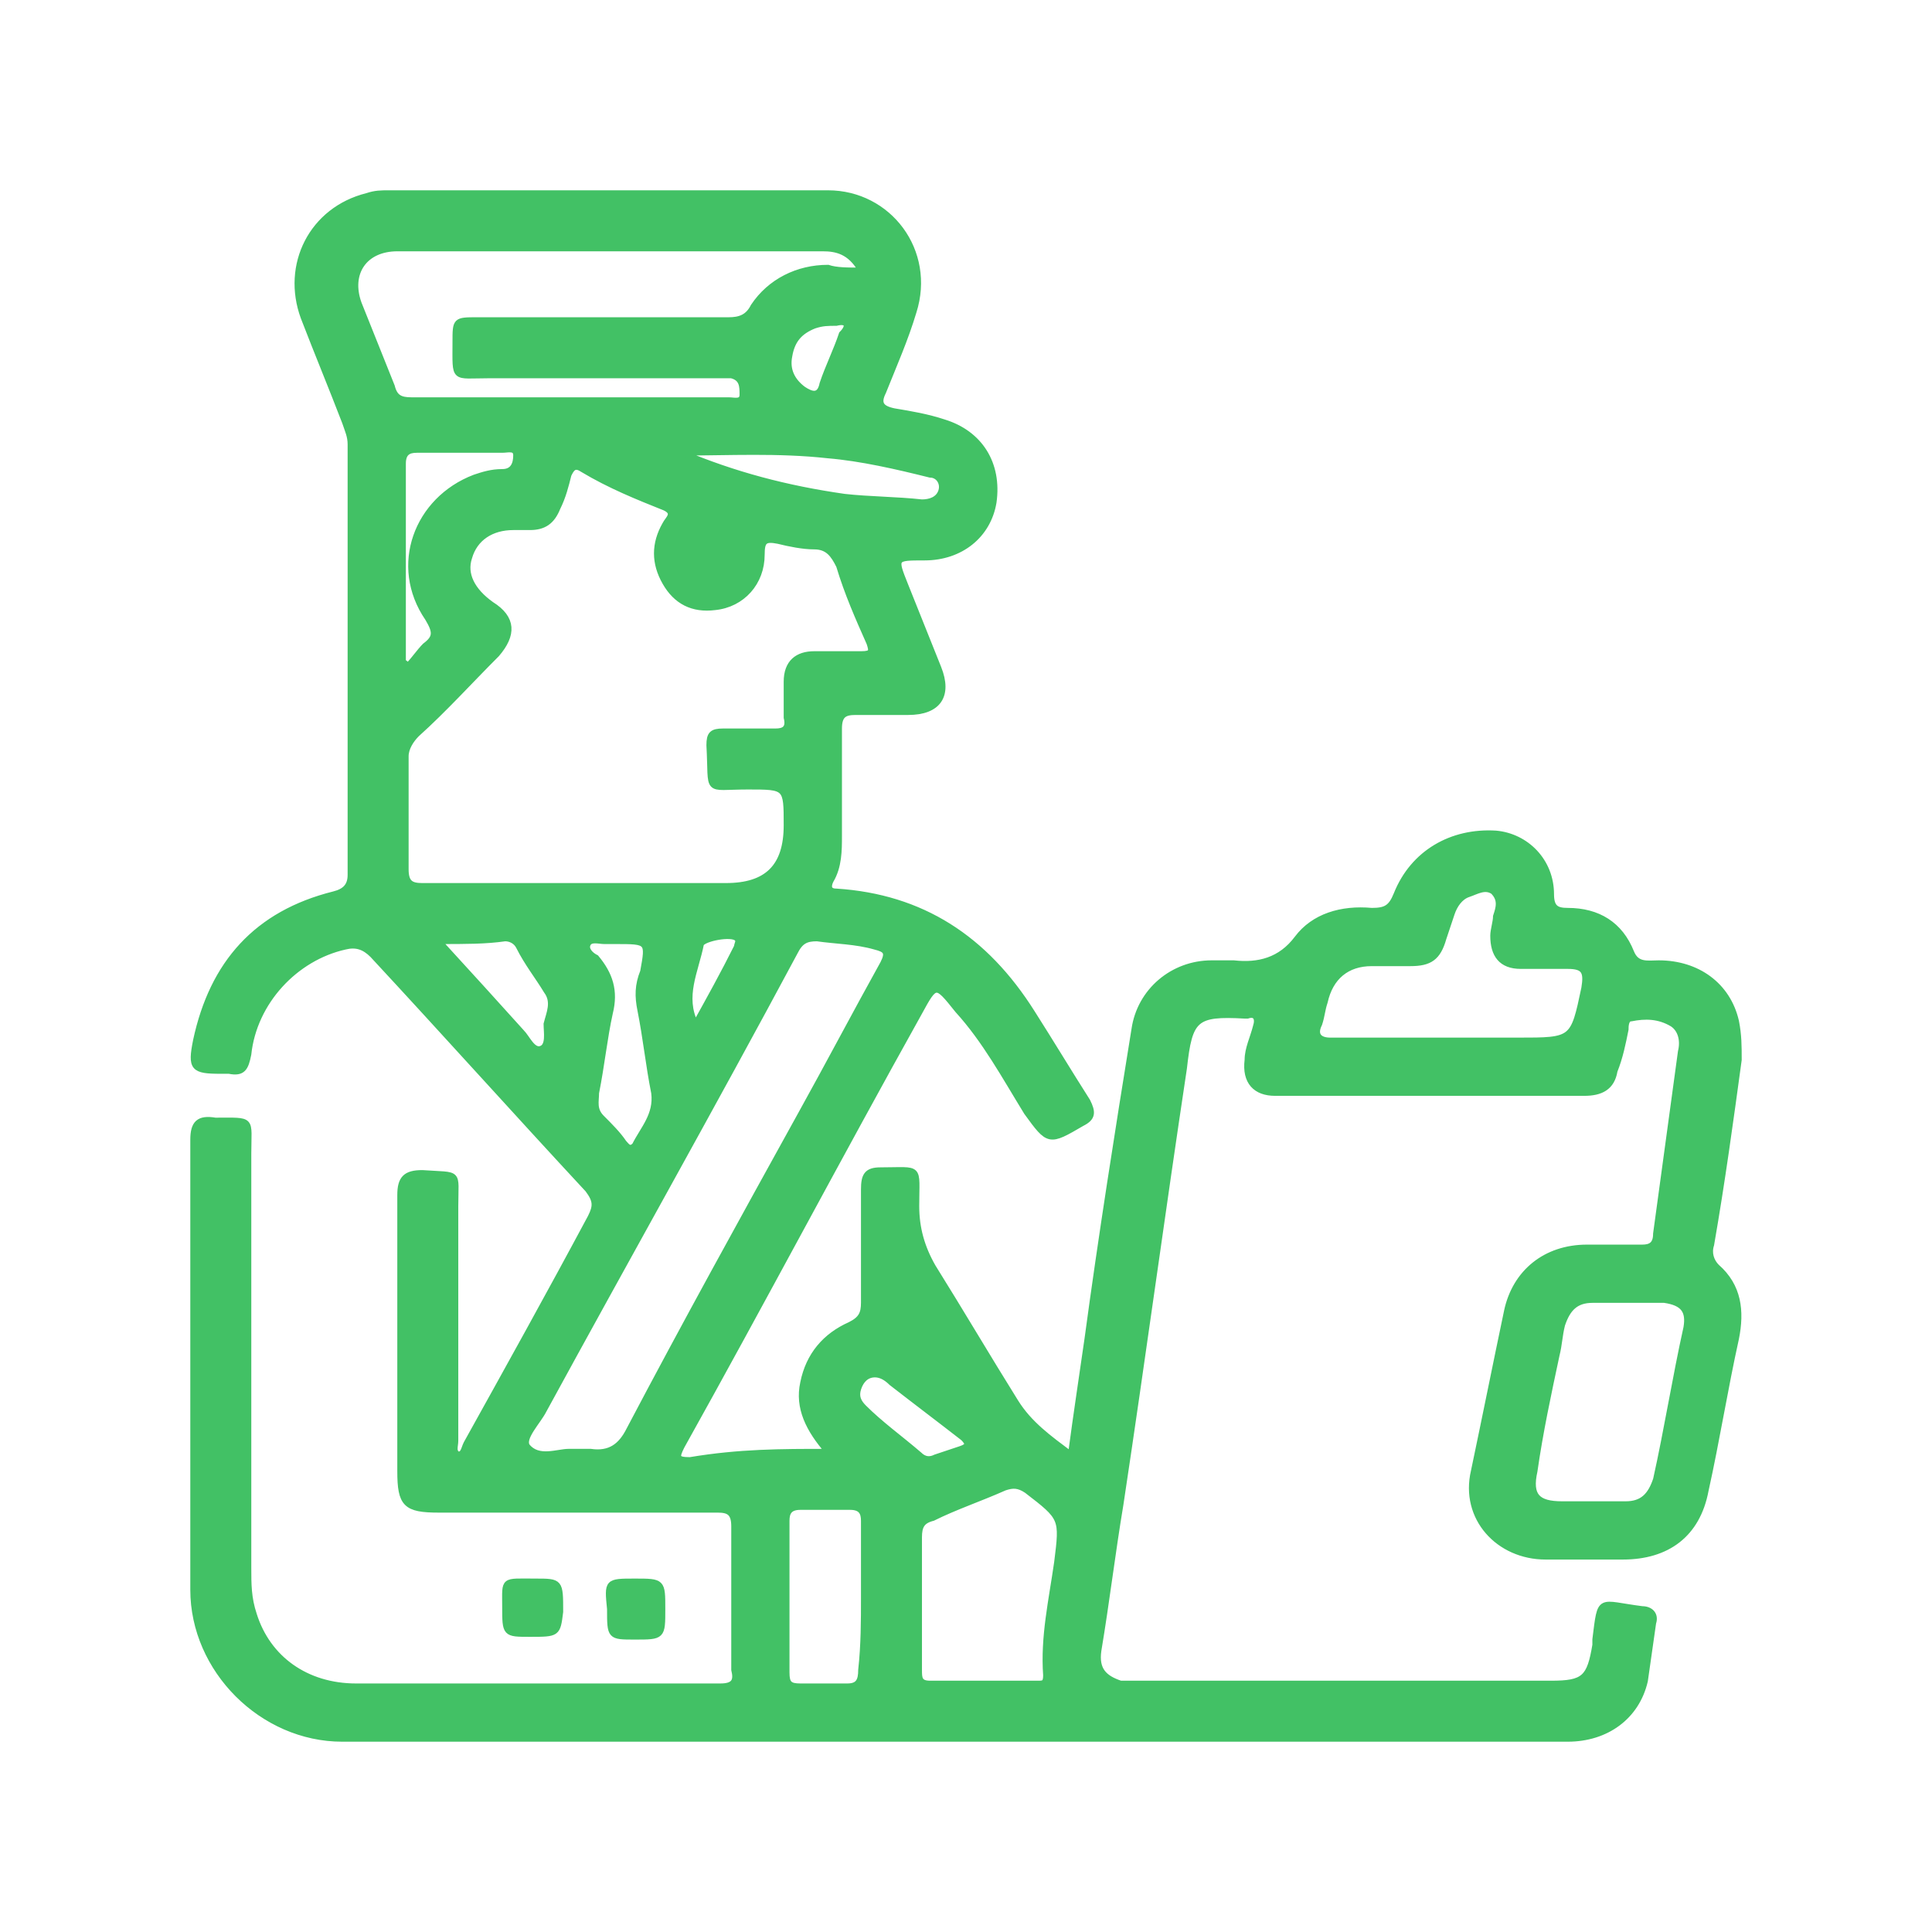 <svg width="100" height="100" viewBox="0 0 100 100" fill="none" xmlns="http://www.w3.org/2000/svg">
<path d="M42.857 75.143C41.857 74 41.286 72.857 41.571 71.571C41.857 70.143 42.714 69.143 44 68.571C44.571 68.286 44.714 68 44.714 67.429C44.714 65.429 44.714 63.429 44.714 61.571C44.714 60.857 44.857 60.572 45.571 60.572C47.714 60.572 47.429 60.286 47.429 62.429C47.429 63.571 47.714 64.572 48.286 65.572C49.714 67.857 51.143 70.286 52.571 72.572C53.286 73.714 54.286 74.429 55.429 75.286C55.714 73.143 56 71.286 56.286 69.286C57 64 57.857 58.572 58.714 53.286C59 51.286 60.714 49.857 62.714 49.857C63.143 49.857 63.429 49.857 63.857 49.857C65.143 50 66.286 49.714 67.143 48.571C68 47.429 69.429 47 71 47.143C71.714 47.143 72 47 72.286 46.286C73.143 44.143 75.143 43 77.429 43.143C79 43.286 80.286 44.572 80.286 46.286C80.286 47 80.571 47.143 81.143 47.143C82.714 47.143 83.857 47.857 84.429 49.286C84.714 50 85.286 49.857 85.857 49.857C87.857 49.857 89.429 51 89.857 52.857C90 53.571 90 54.143 90 54.857C89.572 58 89.143 61.143 88.572 64.429C88.429 64.857 88.571 65.286 88.857 65.572C90 66.572 90.143 67.857 89.857 69.286C89.286 71.857 88.857 74.571 88.286 77.143C87.857 79.429 86.286 80.572 84 80.572C82.714 80.572 81.286 80.572 80 80.572C77.572 80.572 75.714 78.572 76.286 76.143C76.857 73.429 77.429 70.571 78 67.857C78.429 65.857 80 64.571 82.143 64.571C83.143 64.571 84.143 64.571 85 64.571C85.429 64.571 85.714 64.429 85.714 63.857C86.143 60.714 86.571 57.571 87 54.429C87.143 53.857 87 53.286 86.571 53C85.857 52.571 85.143 52.572 84.429 52.714C84.143 52.714 84.143 53.143 84.143 53.286C84 54 83.857 54.714 83.572 55.429C83.429 56.286 82.857 56.571 82 56.571C76.714 56.571 71.286 56.571 66 56.571C65 56.571 64.429 56 64.571 54.857C64.571 54.286 64.857 53.714 65 53.143C65.143 52.714 65 52.429 64.571 52.572H64.429C61.857 52.429 61.571 52.714 61.286 55.286C60.143 62.857 59.143 70.286 58 77.857C57.571 80.429 57.286 82.857 56.857 85.429C56.714 86.429 57.143 86.857 58 87.143C58.286 87.143 58.571 87.143 58.857 87.143C66 87.143 73.143 87.143 80.286 87.143C82 87.143 82.286 86.857 82.571 85.143C82.571 85 82.571 84.857 82.571 84.857C82.857 82.572 82.714 83 85 83.286C85.429 83.286 85.714 83.572 85.571 84C85.429 85 85.286 86 85.143 87C84.714 88.857 83.143 90 81.143 90C60 90 38.857 90 17.714 90C13.571 90 10 86.429 10 82.286C10 74.571 10 66.714 10 59C10 58.143 10.286 57.857 11.143 58C13.143 58 12.857 57.857 12.857 59.714C12.857 66.857 12.857 74 12.857 81.143C12.857 82 12.857 82.714 13.143 83.571C13.857 85.857 15.857 87.286 18.429 87.286C24.714 87.286 31 87.286 37.286 87.286C38 87.286 38.143 87 38 86.429C38 84 38 81.429 38 79C38 78.286 37.714 78.143 37.143 78.143C32.286 78.143 27.571 78.143 22.714 78.143C21 78.143 20.714 77.857 20.714 76.143C20.714 71.429 20.714 66.572 20.714 61.857C20.714 61 21 60.714 21.857 60.714C23.857 60.857 23.571 60.571 23.571 62.429C23.571 66.429 23.571 70.571 23.571 74.571C23.571 74.857 23.429 75.143 23.714 75.286C24 75.286 24 75 24.143 74.714C26.286 70.857 28.429 67 30.571 63C30.857 62.429 30.857 62.143 30.429 61.571C26.714 57.571 23 53.429 19.286 49.429C18.857 49 18.429 48.857 17.857 49C15.286 49.572 13.143 51.857 12.857 54.571C12.714 55.286 12.571 55.572 11.857 55.429C11.714 55.429 11.571 55.429 11.429 55.429C10 55.429 9.857 55.286 10.143 53.857C11 49.857 13.286 47.286 17.286 46.286C17.857 46.143 18.143 45.857 18.143 45.286C18.143 37.857 18.143 30.429 18.143 23C18.143 22.571 18 22.286 17.857 21.857C17.143 20 16.429 18.286 15.714 16.429C14.714 13.714 16.143 10.857 19 10.143C19.429 10 19.714 10 20.143 10C27.714 10 35.286 10 42.857 10C46 10 48.286 13 47.286 16.143C46.857 17.572 46.286 18.857 45.714 20.286C45.429 20.857 45.571 21.143 46.286 21.286C47.143 21.429 48 21.572 48.857 21.857C50.714 22.429 51.714 24 51.429 26C51.143 27.714 49.714 28.857 47.857 28.857C46.286 28.857 46.286 28.857 46.857 30.286C47.429 31.714 48 33.143 48.572 34.571C49.143 36 48.571 36.857 47 36.857C46.143 36.857 45.143 36.857 44.286 36.857C43.714 36.857 43.429 37 43.429 37.714C43.429 39.572 43.429 41.429 43.429 43.286C43.429 44 43.429 44.857 43 45.572C42.857 45.857 42.857 46.143 43.286 46.143C47.714 46.429 51 48.571 53.429 52.429C54.429 54 55.286 55.429 56.286 57C56.571 57.572 56.571 57.857 56 58.143C54.286 59.143 54.286 59.143 53.143 57.572C52 55.714 51 53.857 49.571 52.286C48.429 50.857 48.429 50.857 47.571 52.429C43.429 59.857 39.429 67.429 35.286 74.857C35 75.429 35 75.572 35.714 75.572C38.286 75.143 40.429 75.143 42.857 75.143ZM29.714 45.857C32.286 45.857 34.857 45.857 37.571 45.857C39.714 45.857 40.714 44.857 40.714 42.714C40.714 40.714 40.714 40.714 38.714 40.714C36.429 40.714 36.857 41.143 36.714 38.571C36.714 38 36.857 37.857 37.429 37.857C38.286 37.857 39.143 37.857 40.143 37.857C40.571 37.857 40.857 37.714 40.714 37.143C40.714 36.571 40.714 35.857 40.714 35.286C40.714 34.286 41.286 33.857 42.143 33.857C43 33.857 43.857 33.857 44.571 33.857C45.143 33.857 45.143 33.714 45 33.286C44.429 32 43.857 30.714 43.429 29.286C43.143 28.714 42.857 28.286 42.143 28.286C41.571 28.286 40.857 28.143 40.286 28C39.571 27.857 39.429 28 39.429 28.714C39.429 30.143 38.429 31.286 37 31.429C35.857 31.571 35 31.143 34.429 30.143C33.857 29.143 33.857 28.143 34.429 27.143C34.571 26.857 35 26.572 34.429 26.286C33 25.714 31.571 25.143 30.143 24.286C29.714 24 29.571 24.286 29.429 24.571C29.286 25.143 29.143 25.714 28.857 26.286C28.571 27 28.143 27.286 27.429 27.286C27.143 27.286 26.857 27.286 26.571 27.286C25.429 27.286 24.571 27.857 24.286 28.857C24 29.714 24.429 30.572 25.429 31.286C26.571 32 26.571 32.857 25.714 33.857C24.286 35.286 23 36.714 21.571 38C21.286 38.286 21 38.714 21 39.143C21 41.143 21 43 21 45C21 45.714 21.286 45.857 21.857 45.857C24.429 45.857 27.143 45.857 29.714 45.857ZM29.429 75.143C29.857 75.143 30.286 75.143 30.571 75.143C31.571 75.286 32.143 74.857 32.571 74C35.429 68.572 38.429 63.143 41.429 57.714C42.857 55.143 44.286 52.429 45.714 49.857C46 49.286 45.857 49.143 45.286 49C44.286 48.714 43.286 48.714 42.286 48.571C41.714 48.571 41.429 48.714 41.143 49.286C36.857 57.286 32.429 65.143 28.143 73C27.857 73.571 27 74.429 27.286 74.857C27.857 75.572 28.857 75.143 29.429 75.143ZM44.571 14C44 13 43.286 12.857 42.571 12.857C35.286 12.857 28 12.857 20.571 12.857C18.857 12.857 18 14.143 18.571 15.714C19.143 17.143 19.714 18.571 20.286 20C20.429 20.571 20.714 20.714 21.286 20.714C26.714 20.714 32.143 20.714 37.714 20.714C38 20.714 38.429 20.857 38.429 20.429C38.429 20 38.429 19.571 37.857 19.429C37.571 19.429 37.429 19.429 37.143 19.429C33.143 19.429 29.143 19.429 25.286 19.429C23.429 19.429 23.571 19.714 23.571 17.714C23.571 16.572 23.571 16.571 24.714 16.571C29 16.571 33.429 16.571 37.714 16.571C38.286 16.571 38.714 16.429 39 15.857C39.857 14.571 41.286 13.857 42.857 13.857C43.286 14 43.857 14 44.571 14ZM82.286 77.857C82.857 77.857 83.571 77.857 84.143 77.857C85 77.857 85.429 77.429 85.714 76.571C86.286 74 86.714 71.286 87.286 68.714C87.429 67.857 87.143 67.429 86.143 67.286C84.857 67.286 83.714 67.286 82.429 67.286C81.571 67.286 81.143 67.714 80.857 68.571C80.714 69.143 80.714 69.571 80.571 70.143C80.143 72.143 79.714 74.143 79.429 76.143C79.143 77.429 79.571 77.857 80.857 77.857C81.286 77.857 81.714 77.857 82.286 77.857ZM47.571 83C47.571 84.143 47.571 85.286 47.571 86.429C47.571 86.857 47.571 87.143 48.143 87.143C50 87.143 51.857 87.143 53.714 87.143C54 87.143 54.143 87.143 54.143 86.714C54 84.714 54.429 82.857 54.714 80.857C55 78.571 55 78.571 53.143 77.143C52.714 76.857 52.429 76.857 52 77C50.714 77.572 49.429 78 48.286 78.571C47.714 78.714 47.571 79 47.571 79.571C47.571 80.714 47.571 81.857 47.571 83ZM74.571 53.857C75.857 53.857 77.286 53.857 78.572 53.857C81.429 53.857 81.429 53.857 82 51.143C82.143 50.286 82 50 81.143 50C80.286 50 79.571 50 78.714 50C77.714 50 77.286 49.429 77.286 48.429C77.286 48.143 77.429 47.714 77.429 47.429C77.571 47 77.714 46.572 77.286 46.143C76.857 45.857 76.429 46.143 76 46.286C75.571 46.429 75.286 46.857 75.143 47.286C75 47.714 74.857 48.143 74.714 48.571C74.429 49.571 74 49.857 73 49.857C72.286 49.857 71.714 49.857 71 49.857C69.714 49.857 68.857 50.572 68.572 51.857C68.429 52.286 68.429 52.571 68.286 53C68 53.571 68.286 53.857 68.857 53.857C70.714 53.857 72.571 53.857 74.571 53.857ZM44.714 82.714C44.714 81.429 44.714 80 44.714 78.714C44.714 78.286 44.571 78 44 78C43.143 78 42.286 78 41.429 78C40.857 78 40.714 78.286 40.714 78.714C40.714 81.286 40.714 83.857 40.714 86.571C40.714 87.143 40.857 87.286 41.429 87.286C42.286 87.286 43 87.286 43.857 87.286C44.429 87.286 44.571 87 44.571 86.429C44.714 85.143 44.714 83.857 44.714 82.714ZM31.857 48.714C31.714 48.714 31.429 48.714 31.286 48.714C31 48.714 30.571 48.571 30.429 48.857C30.286 49.143 30.571 49.429 30.857 49.571C31.571 50.429 31.857 51.286 31.571 52.429C31.286 53.714 31.143 55.143 30.857 56.571C30.857 57 30.714 57.429 31.143 57.857C31.571 58.286 32 58.714 32.286 59.143C32.429 59.286 32.571 59.571 32.857 59.286C33.286 58.429 34 57.714 33.857 56.571C33.571 55.143 33.429 53.714 33.143 52.286C33 51.571 33 51 33.286 50.286C33.571 48.714 33.571 48.714 31.857 48.714ZM35.286 23.429C38 24.572 40.714 25.286 43.714 25.714C45 25.857 46.429 25.857 47.714 26C48.143 26 48.571 25.857 48.714 25.429C48.857 25 48.571 24.571 48.143 24.571C46.429 24.143 44.571 23.714 42.857 23.571C40.286 23.286 37.714 23.429 35.286 23.429ZM20.857 34.286C21 34.286 21 34.429 21.143 34.429C21.429 34.143 21.714 33.714 22 33.429C22.571 33 22.571 32.714 22.143 32C20.286 29.286 21.571 25.857 24.571 24.714C25 24.572 25.429 24.429 26 24.429C26.571 24.429 26.714 24 26.714 23.571C26.714 23.143 26.286 23.286 26 23.286C24.571 23.286 23 23.286 21.571 23.286C21.143 23.286 20.857 23.429 20.857 24C20.857 27.429 20.857 30.857 20.857 34.286ZM22.714 48.714C24.286 50.429 25.714 52 27 53.429C27.286 53.714 27.571 54.429 28 54.286C28.429 54.143 28.286 53.429 28.286 53C28.429 52.429 28.714 51.857 28.286 51.286C27.857 50.572 27.286 49.857 26.857 49C26.714 48.714 26.429 48.571 26.143 48.571C25.143 48.714 24.143 48.714 22.714 48.714ZM45.286 71.143C44.857 71.143 44.571 71.429 44.429 71.857C44.286 72.286 44.429 72.571 44.714 72.857C45.571 73.714 46.571 74.429 47.571 75.286C47.857 75.571 48.143 75.572 48.429 75.429C48.857 75.286 49.286 75.143 49.714 75C50.143 74.857 50.143 74.714 49.857 74.429C48.571 73.429 47.429 72.571 46.143 71.571C45.857 71.286 45.571 71.143 45.286 71.143ZM43.286 16.714C42.857 16.714 42.571 16.714 42.143 16.857C41.429 17.143 41 17.572 40.857 18.429C40.714 19.143 41 19.714 41.571 20.143C42 20.429 42.429 20.572 42.571 19.857C42.857 19 43.286 18.143 43.571 17.286C44 16.857 43.857 16.571 43.286 16.714ZM36 53C36.714 51.714 37.429 50.429 38.143 49C38.143 48.857 38.286 48.714 38.143 48.571C37.857 48.286 36.429 48.571 36.286 48.857C36 50.286 35.286 51.571 36 53Z" fill="#42C165" stroke="#42C165" stroke-width="0.3"/>
<path d="M27.428 84.572C26.143 84.572 26.143 84.572 26.143 83.143C26.143 81.714 26 81.857 27.714 81.857C29 81.857 29 81.857 29 83.429C28.857 84.572 28.857 84.572 27.428 84.572Z" fill="#42C165" stroke="#42C165" stroke-width="0.3"/>
<path d="M32.857 81.857C34.286 81.857 34.286 81.857 34.286 83.286C34.286 84.714 34.286 84.714 32.857 84.714C31.571 84.714 31.571 84.714 31.571 83.286C31.428 81.857 31.428 81.857 32.857 81.857Z" fill="#42C165" stroke="#42C165" stroke-width="0.3"/>
</svg>
